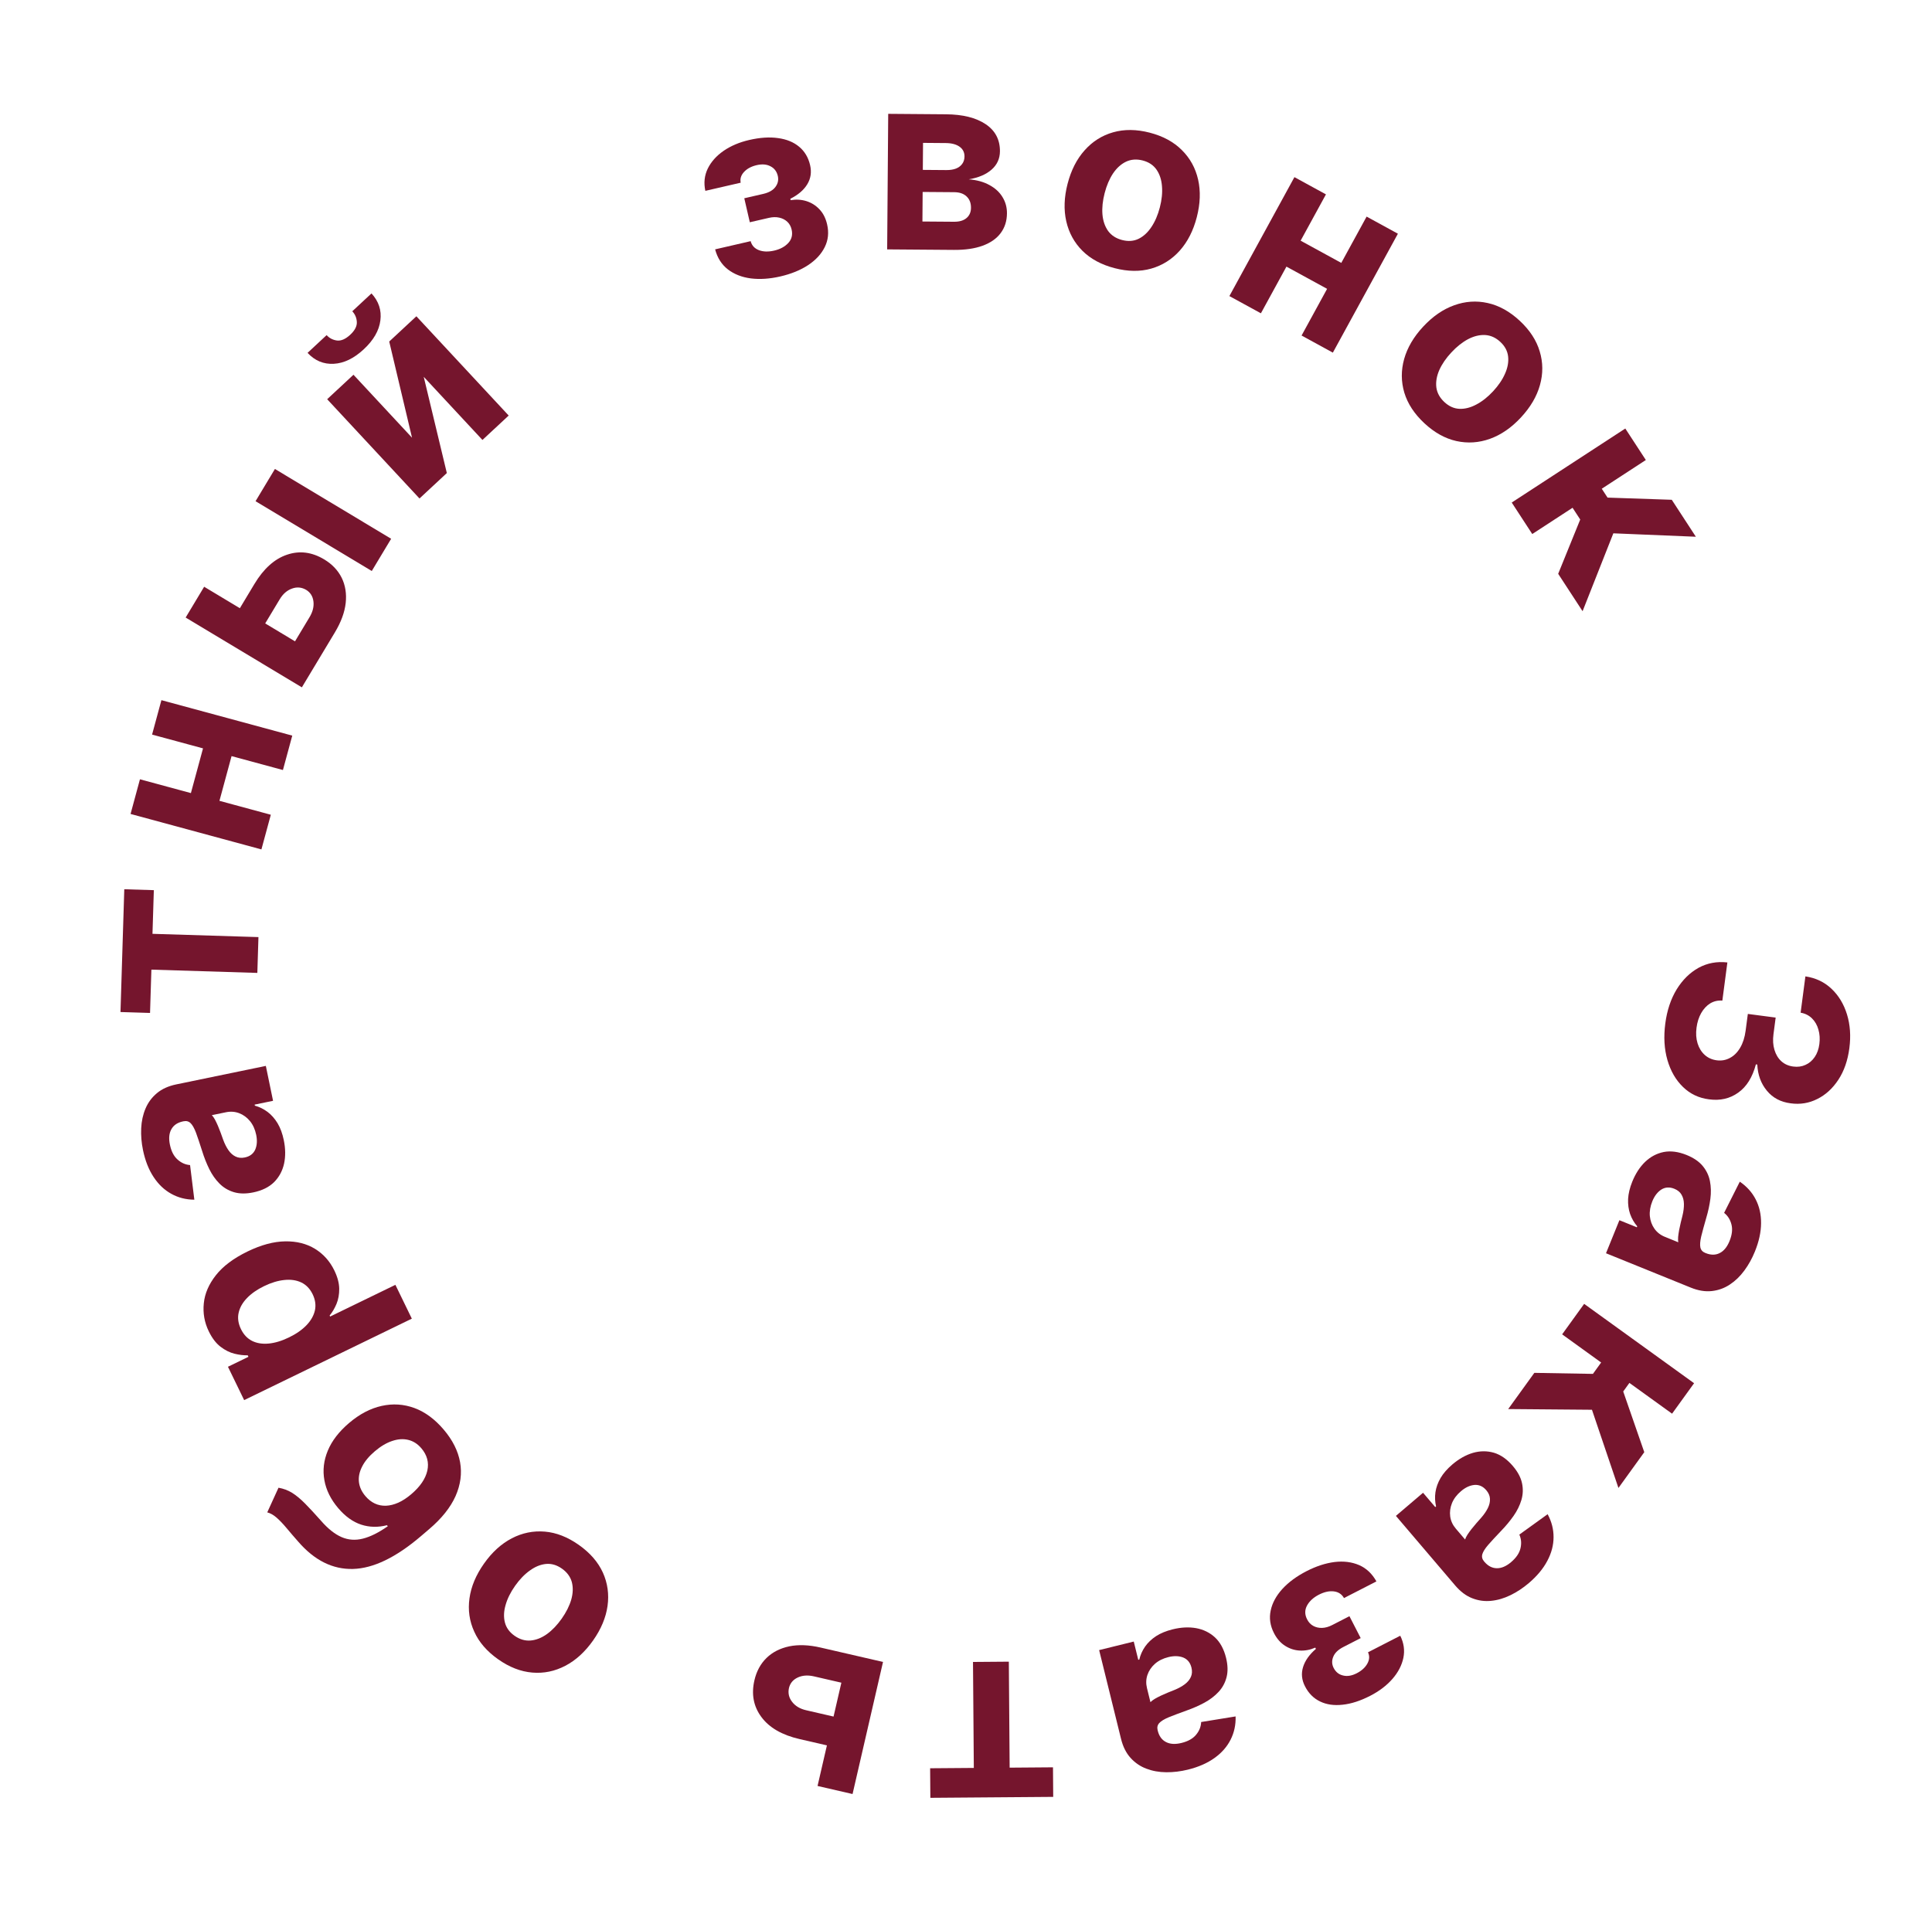 <?xml version="1.0" encoding="UTF-8"?> <svg xmlns="http://www.w3.org/2000/svg" width="171" height="170" viewBox="0 0 171 170" fill="none"> <path d="M147.395 90.603C147.547 89.446 147.882 88.442 148.398 87.591C148.919 86.746 149.565 86.108 150.336 85.679C151.112 85.256 151.963 85.098 152.889 85.204L152.444 88.581C152.054 88.551 151.697 88.632 151.372 88.826C151.051 89.025 150.785 89.311 150.573 89.682C150.362 90.053 150.223 90.484 150.159 90.975C150.091 91.486 150.122 91.95 150.251 92.366C150.38 92.782 150.59 93.123 150.881 93.387C151.172 93.651 151.527 93.811 151.945 93.866C152.368 93.921 152.758 93.852 153.115 93.657C153.476 93.469 153.778 93.167 154.022 92.752C154.265 92.343 154.426 91.839 154.505 91.24L154.7 89.761L157.163 90.085L156.968 91.565C156.902 92.071 156.93 92.529 157.055 92.939C157.179 93.355 157.381 93.692 157.663 93.949C157.949 94.208 158.301 94.364 158.72 94.419C159.117 94.472 159.478 94.422 159.803 94.271C160.132 94.125 160.404 93.893 160.62 93.575C160.834 93.261 160.971 92.88 161.03 92.431C161.09 91.977 161.063 91.55 160.947 91.151C160.837 90.753 160.647 90.421 160.377 90.154C160.107 89.888 159.772 89.72 159.372 89.651L159.795 86.437C160.707 86.573 161.478 86.94 162.109 87.538C162.739 88.135 163.194 88.889 163.474 89.798C163.757 90.713 163.828 91.712 163.685 92.796C163.541 93.891 163.216 94.823 162.71 95.591C162.204 96.36 161.583 96.927 160.847 97.292C160.115 97.663 159.331 97.791 158.496 97.676C157.607 97.564 156.902 97.19 156.382 96.554C155.861 95.924 155.579 95.153 155.536 94.244L155.412 94.228C155.108 95.375 154.586 96.21 153.845 96.732C153.108 97.26 152.247 97.457 151.261 97.322C150.357 97.208 149.588 96.841 148.955 96.222C148.322 95.608 147.864 94.815 147.582 93.843C147.301 92.87 147.238 91.79 147.395 90.603Z" fill="#75152D"></path> <path d="M144.475 104.6C144.763 103.891 145.142 103.308 145.614 102.853C146.09 102.4 146.637 102.11 147.256 101.985C147.877 101.866 148.555 101.955 149.288 102.252C149.906 102.503 150.379 102.827 150.707 103.224C151.035 103.621 151.248 104.067 151.345 104.561C151.442 105.056 151.455 105.578 151.384 106.128C151.311 106.683 151.189 107.246 151.019 107.818C150.824 108.492 150.676 109.039 150.573 109.458C150.476 109.88 150.451 110.204 150.499 110.432C150.547 110.659 150.69 110.821 150.926 110.917L150.97 110.934C151.428 111.12 151.842 111.119 152.21 110.931C152.577 110.748 152.866 110.394 153.08 109.868C153.305 109.313 153.361 108.821 153.248 108.393C153.139 107.967 152.923 107.626 152.6 107.372L153.988 104.613C154.605 105.032 155.073 105.553 155.394 106.178C155.718 106.804 155.878 107.506 155.871 108.285C155.867 109.07 155.686 109.907 155.325 110.795C155.075 111.413 154.763 111.975 154.389 112.481C154.013 112.992 153.584 113.405 153.102 113.721C152.618 114.042 152.085 114.233 151.504 114.295C150.927 114.359 150.308 114.257 149.647 113.989L142.146 110.948L143.332 108.023L144.874 108.648L144.909 108.561C144.634 108.242 144.425 107.879 144.28 107.472C144.141 107.067 144.082 106.624 144.102 106.144C144.128 105.665 144.252 105.15 144.475 104.6ZM146.246 106.347C146.062 106.8 145.989 107.237 146.026 107.657C146.069 108.079 146.204 108.451 146.433 108.775C146.662 109.098 146.972 109.339 147.363 109.497L148.543 109.976C148.519 109.854 148.515 109.697 148.53 109.507C148.549 109.323 148.578 109.119 148.619 108.894C148.664 108.67 148.712 108.448 148.763 108.227C148.818 108.008 148.868 107.809 148.912 107.63C149.006 107.246 149.049 106.896 149.043 106.579C149.037 106.261 148.965 105.988 148.828 105.758C148.696 105.53 148.485 105.357 148.195 105.24C147.775 105.07 147.392 105.092 147.047 105.306C146.705 105.527 146.438 105.874 146.246 106.347Z" fill="#75152D"></path> <path d="M140.212 115.429L149.942 122.453L147.994 125.151L144.218 122.426L143.67 123.186L145.534 128.559L143.247 131.727L140.903 124.803L133.49 124.741L135.804 121.536L140.989 121.627L141.716 120.62L138.264 118.128L140.212 115.429Z" fill="#75152D"></path> <path d="M128.549 129.644C129.132 129.148 129.738 128.806 130.366 128.62C130.998 128.438 131.617 128.434 132.224 128.608C132.83 128.79 133.389 129.182 133.903 129.785C134.335 130.292 134.605 130.798 134.712 131.302C134.82 131.805 134.802 132.299 134.66 132.783C134.518 133.266 134.288 133.736 133.971 134.191C133.65 134.649 133.282 135.092 132.867 135.521C132.383 136.029 131.998 136.445 131.714 136.77C131.432 137.098 131.261 137.374 131.198 137.598C131.136 137.822 131.188 138.032 131.353 138.226L131.383 138.262C131.704 138.638 132.071 138.828 132.485 138.832C132.894 138.839 133.315 138.658 133.748 138.29C134.204 137.902 134.48 137.492 134.578 137.06C134.678 136.632 134.644 136.23 134.475 135.855L136.98 134.049C137.334 134.706 137.509 135.385 137.504 136.086C137.503 136.792 137.32 137.489 136.954 138.176C136.588 138.871 136.041 139.529 135.311 140.15C134.803 140.583 134.267 140.937 133.702 141.213C133.133 141.492 132.561 141.661 131.988 141.718C131.41 141.779 130.849 141.703 130.305 141.489C129.763 141.28 129.262 140.903 128.799 140.36L123.551 134.198L125.954 132.152L127.033 133.418L127.105 133.358C127.008 132.947 126.99 132.528 127.05 132.101C127.114 131.677 127.265 131.257 127.506 130.84C127.749 130.428 128.097 130.029 128.549 129.644ZM129.313 132.011C128.94 132.328 128.673 132.682 128.513 133.071C128.356 133.465 128.304 133.858 128.357 134.251C128.411 134.643 128.575 134.999 128.848 135.321L129.674 136.29C129.709 136.171 129.778 136.031 129.879 135.869C129.98 135.714 130.101 135.547 130.241 135.366C130.385 135.189 130.53 135.014 130.677 134.841C130.827 134.672 130.963 134.518 131.085 134.38C131.345 134.084 131.546 133.793 131.687 133.509C131.828 133.224 131.89 132.949 131.875 132.681C131.863 132.418 131.755 132.168 131.553 131.93C131.259 131.585 130.91 131.427 130.504 131.458C130.099 131.495 129.701 131.68 129.313 132.011Z" fill="#75152D"></path> <path d="M121.826 139.999L118.956 141.473C118.761 141.128 118.46 140.931 118.055 140.882C117.649 140.833 117.207 140.931 116.73 141.176C116.248 141.423 115.9 141.743 115.685 142.134C115.473 142.53 115.475 142.939 115.692 143.36C115.825 143.62 116.005 143.811 116.232 143.935C116.462 144.063 116.721 144.123 117.01 144.115C117.299 144.107 117.596 144.025 117.902 143.868L119.438 143.079L120.434 145.018L118.898 145.806C118.439 146.042 118.142 146.329 118.006 146.669C117.865 147.01 117.877 147.341 118.041 147.661C118.227 148.022 118.505 148.245 118.876 148.329C119.245 148.421 119.648 148.355 120.083 148.131C120.523 147.905 120.838 147.617 121.028 147.268C121.215 146.926 121.232 146.595 121.08 146.275L123.936 144.808C124.255 145.452 124.347 146.105 124.212 146.765C124.073 147.428 123.749 148.052 123.24 148.635C122.727 149.22 122.072 149.718 121.275 150.127C120.404 150.575 119.591 150.837 118.835 150.915C118.076 151.001 117.412 150.905 116.843 150.63C116.27 150.356 115.823 149.909 115.505 149.288C115.214 148.723 115.157 148.155 115.332 147.585C115.508 147.015 115.887 146.477 116.471 145.973L116.414 145.861C115.96 146.06 115.501 146.146 115.037 146.121C114.573 146.096 114.141 145.955 113.739 145.698C113.341 145.446 113.014 145.073 112.759 144.577C112.419 143.914 112.322 143.247 112.469 142.574C112.61 141.904 112.956 141.267 113.506 140.662C114.054 140.065 114.766 139.541 115.642 139.091C116.494 138.653 117.322 138.384 118.124 138.282C118.924 138.187 119.648 138.278 120.294 138.555C120.935 138.835 121.446 139.316 121.826 139.999Z" fill="#75152D"></path> <path d="M103.791 144.242C104.534 144.058 105.228 144.024 105.874 144.138C106.52 144.258 107.076 144.531 107.54 144.958C108.001 145.392 108.327 145.993 108.516 146.761C108.676 147.409 108.691 147.982 108.562 148.48C108.433 148.979 108.197 149.413 107.853 149.782C107.51 150.151 107.094 150.468 106.607 150.733C106.115 150.999 105.587 151.231 105.025 151.429C104.364 151.667 103.835 151.867 103.435 152.03C103.036 152.198 102.759 152.369 102.603 152.541C102.447 152.714 102.4 152.924 102.461 153.172L102.472 153.217C102.591 153.698 102.834 154.032 103.203 154.22C103.566 154.409 104.023 154.436 104.574 154.3C105.156 154.157 105.587 153.913 105.867 153.571C106.148 153.233 106.297 152.858 106.314 152.447L109.362 151.952C109.385 152.697 109.238 153.383 108.92 154.009C108.603 154.639 108.128 155.18 107.494 155.632C106.856 156.09 106.071 156.433 105.141 156.663C104.494 156.822 103.855 156.899 103.226 156.894C102.592 156.889 102.006 156.784 101.467 156.579C100.923 156.375 100.456 156.056 100.064 155.622C99.674 155.192 99.393 154.631 99.222 153.938L97.284 146.08L100.348 145.324L100.747 146.94L100.838 146.917C100.935 146.507 101.106 146.124 101.351 145.769C101.597 145.418 101.921 145.111 102.322 144.845C102.725 144.585 103.214 144.384 103.791 144.242ZM103.416 146.7C102.94 146.817 102.544 147.014 102.226 147.291C101.909 147.573 101.687 147.902 101.559 148.276C101.432 148.651 101.419 149.043 101.52 149.453L101.825 150.689C101.91 150.599 102.034 150.504 102.197 150.404C102.356 150.311 102.539 150.215 102.745 150.116C102.953 150.022 103.161 149.931 103.37 149.841C103.58 149.758 103.77 149.681 103.941 149.612C104.306 149.463 104.616 149.293 104.869 149.102C105.122 148.91 105.302 148.692 105.407 148.446C105.514 148.205 105.53 147.933 105.455 147.629C105.347 147.189 105.104 146.892 104.729 146.738C104.349 146.591 103.911 146.578 103.416 146.7Z" fill="#75152D"></path> <path d="M93.199 156.457L93.219 159.074L82.345 159.158L82.325 156.541L86.192 156.511L86.119 147.129L89.291 147.104L89.363 156.487L93.199 156.457Z" fill="#75152D"></path> <path d="M74.255 154.76L70.761 153.955C69.213 153.598 68.09 152.949 67.393 152.008C66.695 151.072 66.488 149.987 66.773 148.754C66.958 147.952 67.316 147.291 67.847 146.773C68.377 146.259 69.049 145.917 69.863 145.746C70.677 145.581 71.598 145.617 72.629 145.855L78.155 147.129L75.459 158.822L72.361 158.108L74.469 148.965L72.04 148.405C71.497 148.28 71.019 148.314 70.606 148.507C70.192 148.7 69.934 149.01 69.831 149.435C69.732 149.888 69.824 150.297 70.109 150.661C70.392 151.032 70.806 151.279 71.349 151.404L74.843 152.21L74.255 154.76Z" fill="#75152D"></path> <path d="M51.232 136.769C52.224 137.468 52.933 138.284 53.359 139.215C53.779 140.148 53.917 141.132 53.774 142.165C53.628 143.203 53.201 144.225 52.493 145.229C51.778 146.242 50.958 146.989 50.032 147.471C49.103 147.956 48.13 148.156 47.114 148.07C46.09 147.986 45.083 147.594 44.091 146.894C43.099 146.195 42.394 145.379 41.975 144.446C41.548 143.514 41.408 142.529 41.554 141.491C41.697 140.457 42.125 139.434 42.84 138.421C43.548 137.416 44.367 136.671 45.296 136.186C46.221 135.704 47.196 135.506 48.22 135.591C49.237 135.676 50.241 136.069 51.232 136.769ZM49.734 138.866C49.282 138.548 48.816 138.41 48.333 138.453C47.848 138.499 47.371 138.692 46.903 139.031C46.43 139.366 45.993 139.819 45.59 140.39C45.188 140.96 44.908 141.524 44.751 142.082C44.589 142.637 44.567 143.151 44.686 143.624C44.805 144.097 45.09 144.492 45.541 144.81C45.997 145.131 46.471 145.272 46.965 145.231C47.455 145.188 47.936 144.998 48.409 144.662C48.877 144.324 49.312 143.869 49.715 143.299C50.117 142.728 50.399 142.166 50.561 141.611C50.719 141.053 50.736 140.536 50.613 140.06C50.482 139.586 50.189 139.188 49.734 138.866Z" fill="#75152D"></path> <path d="M23.655 133.887L24.65 131.706C25.084 131.781 25.486 131.931 25.856 132.157C26.221 132.386 26.606 132.705 27.009 133.114C27.409 133.519 27.88 134.028 28.422 134.64C29.031 135.339 29.634 135.818 30.23 136.076C30.826 136.335 31.456 136.38 32.12 136.211C32.78 136.046 33.515 135.68 34.325 135.113L34.249 135.024C33.457 135.227 32.697 135.21 31.97 134.974C31.239 134.735 30.561 134.248 29.936 133.515C29.275 132.737 28.866 131.912 28.711 131.039C28.552 130.162 28.653 129.289 29.015 128.42C29.376 127.551 30.003 126.737 30.895 125.977C31.823 125.187 32.785 124.682 33.782 124.462C34.771 124.242 35.738 124.305 36.682 124.651C37.622 124.999 38.484 125.634 39.267 126.554C40.054 127.477 40.539 128.44 40.721 129.441C40.899 130.438 40.765 131.442 40.319 132.451C39.869 133.457 39.09 134.431 37.984 135.373L37.235 136.012C35.034 137.886 33.038 138.847 31.245 138.896C29.453 138.944 27.842 138.144 26.411 136.496C26.018 136.051 25.669 135.644 25.362 135.276C25.055 134.908 24.765 134.604 24.493 134.364C24.217 134.12 23.938 133.961 23.655 133.887ZM37.294 128.213C36.964 127.825 36.579 127.578 36.14 127.472C35.698 127.363 35.225 127.393 34.72 127.564C34.211 127.73 33.695 128.036 33.172 128.481C32.652 128.924 32.278 129.376 32.049 129.838C31.812 130.299 31.719 130.752 31.768 131.195C31.818 131.639 32.01 132.057 32.344 132.45C32.594 132.743 32.872 132.961 33.178 133.104C33.484 133.247 33.814 133.312 34.166 133.299C34.51 133.286 34.874 133.195 35.257 133.027C35.633 132.857 36.015 132.607 36.404 132.276C37.185 131.611 37.658 130.917 37.823 130.195C37.98 129.473 37.804 128.812 37.294 128.213Z" fill="#75152D"></path> <path d="M36.451 116.738L21.61 123.949L20.176 120.997L21.989 120.116L21.924 119.983C21.57 119.993 21.183 119.946 20.762 119.844C20.335 119.739 19.922 119.534 19.525 119.229C19.121 118.921 18.772 118.465 18.479 117.861C18.096 117.074 17.95 116.248 18.039 115.382C18.123 114.519 18.481 113.688 19.112 112.889C19.738 112.093 20.67 111.394 21.906 110.793C23.11 110.208 24.221 109.909 25.239 109.895C26.251 109.878 27.131 110.099 27.881 110.557C28.623 111.013 29.193 111.651 29.592 112.47C29.874 113.051 30.018 113.592 30.024 114.093C30.028 114.589 29.947 115.037 29.782 115.436C29.612 115.837 29.41 116.178 29.176 116.459L29.22 116.551L34.997 113.744L36.451 116.738ZM25.583 118.396C26.225 118.084 26.741 117.723 27.133 117.313C27.524 116.903 27.771 116.464 27.875 115.997C27.973 115.533 27.905 115.059 27.671 114.576C27.434 114.089 27.1 113.742 26.669 113.534C26.233 113.329 25.735 113.256 25.173 113.315C24.604 113.371 24.005 113.552 23.378 113.857C22.754 114.159 22.248 114.512 21.86 114.916C21.471 115.319 21.224 115.754 21.121 116.221C21.018 116.688 21.086 117.168 21.325 117.659C21.562 118.147 21.891 118.496 22.312 118.708C22.732 118.916 23.221 118.994 23.781 118.942C24.34 118.89 24.941 118.708 25.583 118.396Z" fill="#75152D"></path> <path d="M25.118 100.934C25.273 101.683 25.281 102.378 25.142 103.019C24.998 103.66 24.704 104.205 24.259 104.653C23.809 105.097 23.196 105.399 22.421 105.56C21.768 105.695 21.195 105.688 20.701 105.54C20.208 105.392 19.784 105.139 19.428 104.782C19.072 104.425 18.771 103.998 18.525 103.501C18.278 102.999 18.066 102.463 17.89 101.893C17.677 101.224 17.497 100.687 17.349 100.281C17.196 99.877 17.037 99.593 16.87 99.431C16.704 99.269 16.496 99.213 16.246 99.265L16.2 99.274C15.715 99.374 15.372 99.605 15.17 99.966C14.967 100.321 14.923 100.777 15.038 101.333C15.159 101.92 15.385 102.36 15.717 102.653C16.044 102.947 16.413 103.11 16.823 103.142L17.201 106.207C16.456 106.202 15.776 106.028 15.163 105.687C14.545 105.347 14.023 104.851 13.596 104.2C13.162 103.545 12.849 102.748 12.655 101.81C12.52 101.157 12.468 100.516 12.497 99.888C12.526 99.254 12.653 98.672 12.878 98.142C13.103 97.606 13.44 97.151 13.889 96.776C14.333 96.403 14.904 96.144 15.603 95.999L23.529 94.362L24.168 97.452L22.538 97.789L22.557 97.881C22.963 97.994 23.339 98.179 23.685 98.438C24.026 98.697 24.321 99.032 24.571 99.443C24.816 99.855 24.998 100.352 25.118 100.934ZM22.676 100.465C22.577 99.986 22.395 99.582 22.131 99.254C21.861 98.926 21.541 98.692 21.172 98.55C20.802 98.409 20.411 98.38 19.997 98.466L18.75 98.723C18.838 98.812 18.928 98.939 19.021 99.106C19.108 99.269 19.197 99.456 19.288 99.665C19.374 99.876 19.458 100.088 19.539 100.3C19.615 100.513 19.684 100.706 19.746 100.879C19.881 101.25 20.04 101.566 20.221 101.826C20.402 102.086 20.614 102.274 20.856 102.389C21.093 102.505 21.364 102.531 21.67 102.468C22.114 102.376 22.42 102.145 22.588 101.776C22.75 101.402 22.779 100.965 22.676 100.465Z" fill="#75152D"></path> <path d="M13.28 89.674L10.664 89.593L11 78.724L13.616 78.804L13.496 82.67L22.875 82.959L22.777 86.13L13.399 85.84L13.28 89.674Z" fill="#75152D"></path> <path d="M18.249 65.22L20.775 65.904L19.137 71.952L16.61 71.267L18.249 65.22ZM12.387 68.989L23.97 72.128L23.138 75.197L11.556 72.058L12.387 68.989ZM14.286 61.984L25.868 65.123L25.042 68.169L13.46 65.031L14.286 61.984Z" fill="#75152D"></path> <path d="M20.667 54.78L22.514 51.706C23.331 50.345 24.296 49.478 25.406 49.106C26.512 48.731 27.608 48.87 28.693 49.522C29.398 49.946 29.915 50.49 30.245 51.156C30.569 51.819 30.687 52.564 30.597 53.391C30.503 54.215 30.184 55.081 29.639 55.987L26.718 60.849L16.432 54.67L18.069 51.944L26.112 56.776L27.396 54.639C27.683 54.161 27.798 53.696 27.742 53.243C27.686 52.79 27.472 52.449 27.099 52.219C26.699 51.985 26.282 51.947 25.847 52.105C25.407 52.26 25.044 52.576 24.757 53.054L22.91 56.128L20.667 54.78ZM32.906 50.549L22.619 44.37L24.333 41.517L34.62 47.696L32.906 50.549Z" fill="#75152D"></path> <path d="M36.468 38.749L34.45 30.235L36.853 28L45.024 36.788L42.701 38.948L37.504 33.358L39.549 41.879L37.129 44.13L28.957 35.342L31.286 33.176L36.468 38.749ZM31.181 27.556L32.88 25.976C33.522 26.674 33.784 27.472 33.666 28.371C33.553 29.266 33.063 30.116 32.197 30.921C31.328 31.73 30.442 32.158 29.541 32.206C28.64 32.255 27.867 31.932 27.222 31.238L28.909 29.668C29.15 29.935 29.454 30.093 29.821 30.144C30.191 30.19 30.584 30.02 31 29.634C31.404 29.258 31.599 28.885 31.583 28.516C31.567 28.147 31.433 27.827 31.181 27.556Z" fill="#75152D"></path> <path d="M63.295 22.075L66.439 21.35C66.543 21.733 66.786 21.997 67.167 22.145C67.549 22.292 68.001 22.305 68.523 22.185C69.051 22.063 69.467 21.839 69.771 21.512C70.074 21.18 70.173 20.783 70.066 20.322C70.001 20.037 69.873 19.808 69.683 19.632C69.492 19.452 69.255 19.33 68.973 19.267C68.691 19.203 68.383 19.21 68.048 19.288L66.365 19.676L65.876 17.552L67.558 17.164C68.061 17.048 68.419 16.842 68.635 16.547C68.855 16.25 68.924 15.927 68.844 15.576C68.752 15.181 68.537 14.896 68.198 14.723C67.863 14.544 67.457 14.509 66.979 14.619C66.497 14.73 66.121 14.932 65.852 15.224C65.587 15.51 65.489 15.826 65.558 16.174L62.429 16.895C62.278 16.192 62.349 15.537 62.641 14.93C62.939 14.322 63.406 13.797 64.042 13.356C64.683 12.915 65.441 12.593 66.313 12.392C67.267 12.172 68.121 12.117 68.873 12.226C69.629 12.33 70.249 12.585 70.733 12.992C71.222 13.398 71.545 13.941 71.702 14.621C71.845 15.24 71.761 15.804 71.451 16.314C71.141 16.824 70.641 17.252 69.951 17.598L69.979 17.72C70.469 17.639 70.935 17.668 71.378 17.806C71.822 17.945 72.206 18.187 72.532 18.534C72.857 18.876 73.082 19.319 73.207 19.862C73.375 20.588 73.305 21.259 72.998 21.874C72.696 22.489 72.204 23.022 71.522 23.473C70.845 23.918 70.026 24.251 69.067 24.473C68.133 24.688 67.265 24.747 66.462 24.648C65.663 24.544 64.984 24.278 64.426 23.851C63.873 23.423 63.496 22.831 63.295 22.075Z" fill="#75152D"></path> <path d="M78.522 22.078L78.615 10.078L83.732 10.118C85.211 10.129 86.378 10.419 87.233 10.989C88.088 11.558 88.511 12.361 88.504 13.397C88.499 14.048 88.252 14.588 87.764 15.016C87.277 15.445 86.603 15.731 85.742 15.876C86.46 15.933 87.071 16.102 87.574 16.382C88.082 16.657 88.468 17.011 88.73 17.446C88.998 17.88 89.129 18.36 89.125 18.886C89.12 19.569 88.933 20.153 88.565 20.64C88.202 21.127 87.67 21.497 86.97 21.753C86.275 22.008 85.428 22.131 84.428 22.123L78.522 22.078ZM81.643 19.61L84.447 19.631C84.911 19.635 85.274 19.528 85.536 19.312C85.803 19.09 85.938 18.786 85.941 18.401C85.945 17.974 85.814 17.637 85.551 17.39C85.292 17.143 84.931 17.018 84.468 17.014L81.663 16.993L81.643 19.61ZM81.678 15.04L83.764 15.056C84.097 15.058 84.382 15.014 84.617 14.922C84.857 14.825 85.04 14.685 85.167 14.504C85.298 14.323 85.365 14.107 85.367 13.857C85.37 13.487 85.224 13.197 84.928 12.986C84.633 12.776 84.228 12.669 83.712 12.665L81.697 12.649L81.678 15.04Z" fill="#75152D"></path> <path d="M98.658 23.741C97.483 23.437 96.532 22.924 95.804 22.203C95.082 21.479 94.606 20.607 94.374 19.59C94.144 18.567 94.183 17.461 94.491 16.271C94.801 15.071 95.305 14.082 96.001 13.305C96.698 12.522 97.537 11.992 98.519 11.713C99.507 11.431 100.588 11.441 101.763 11.745C102.937 12.05 103.886 12.564 104.607 13.289C105.335 14.01 105.814 14.882 106.045 15.904C106.276 16.922 106.237 18.031 105.926 19.231C105.618 20.421 105.116 21.407 104.418 22.189C103.722 22.967 102.88 23.497 101.892 23.779C100.911 24.058 99.833 24.045 98.658 23.741ZM99.319 21.249C99.854 21.387 100.339 21.352 100.775 21.142C101.213 20.927 101.591 20.578 101.91 20.096C102.233 19.614 102.482 19.036 102.657 18.36C102.832 17.685 102.895 17.058 102.845 16.48C102.801 15.904 102.639 15.416 102.361 15.015C102.082 14.615 101.676 14.346 101.142 14.207C100.602 14.068 100.108 14.104 99.661 14.316C99.218 14.53 98.835 14.877 98.511 15.359C98.193 15.841 97.946 16.42 97.771 17.096C97.597 17.771 97.531 18.398 97.576 18.974C97.625 19.552 97.792 20.041 98.075 20.443C98.365 20.841 98.78 21.109 99.319 21.249Z" fill="#75152D"></path> <path d="M119.655 23.788L118.4 26.084L112.902 23.078L114.158 20.782L119.655 23.788ZM117.359 17.208L111.602 27.736L108.812 26.211L114.569 15.682L117.359 17.208ZM123.727 20.69L117.97 31.218L115.201 29.704L120.958 19.175L123.727 20.69Z" fill="#75152D"></path> <path d="M126.074 37.472C125.185 36.645 124.592 35.742 124.295 34.761C124.005 33.781 124 32.788 124.28 31.782C124.564 30.773 125.125 29.819 125.962 28.919C126.806 28.011 127.719 27.381 128.701 27.028C129.687 26.671 130.678 26.604 131.673 26.826C132.677 27.047 133.622 27.571 134.511 28.398C135.4 29.224 135.989 30.128 136.279 31.108C136.576 32.089 136.583 33.084 136.299 34.093C136.019 35.098 135.456 36.054 134.612 36.962C133.775 37.862 132.864 38.491 131.878 38.847C130.896 39.2 129.903 39.265 128.9 39.044C127.905 38.822 126.962 38.298 126.074 37.472ZM127.841 35.594C128.245 35.97 128.689 36.17 129.173 36.193C129.66 36.212 130.158 36.085 130.668 35.812C131.181 35.543 131.676 35.153 132.151 34.642C132.626 34.13 132.98 33.609 133.211 33.077C133.446 32.549 133.536 32.043 133.482 31.558C133.427 31.074 133.198 30.644 132.794 30.268C132.385 29.888 131.934 29.685 131.439 29.659C130.948 29.636 130.446 29.76 129.932 30.029C129.423 30.302 128.93 30.694 128.455 31.205C127.98 31.716 127.625 32.236 127.39 32.764C127.158 33.295 127.072 33.805 127.13 34.293C127.196 34.781 127.433 35.215 127.841 35.594Z" fill="#75152D"></path> <path d="M133.802 44.489L143.854 37.936L145.672 40.724L141.771 43.267L142.283 44.052L147.967 44.245L150.1 47.517L142.796 47.214L140.073 54.109L137.914 50.798L139.864 45.992L139.186 44.952L135.619 47.277L133.802 44.489Z" fill="#75152D"></path> </svg> 